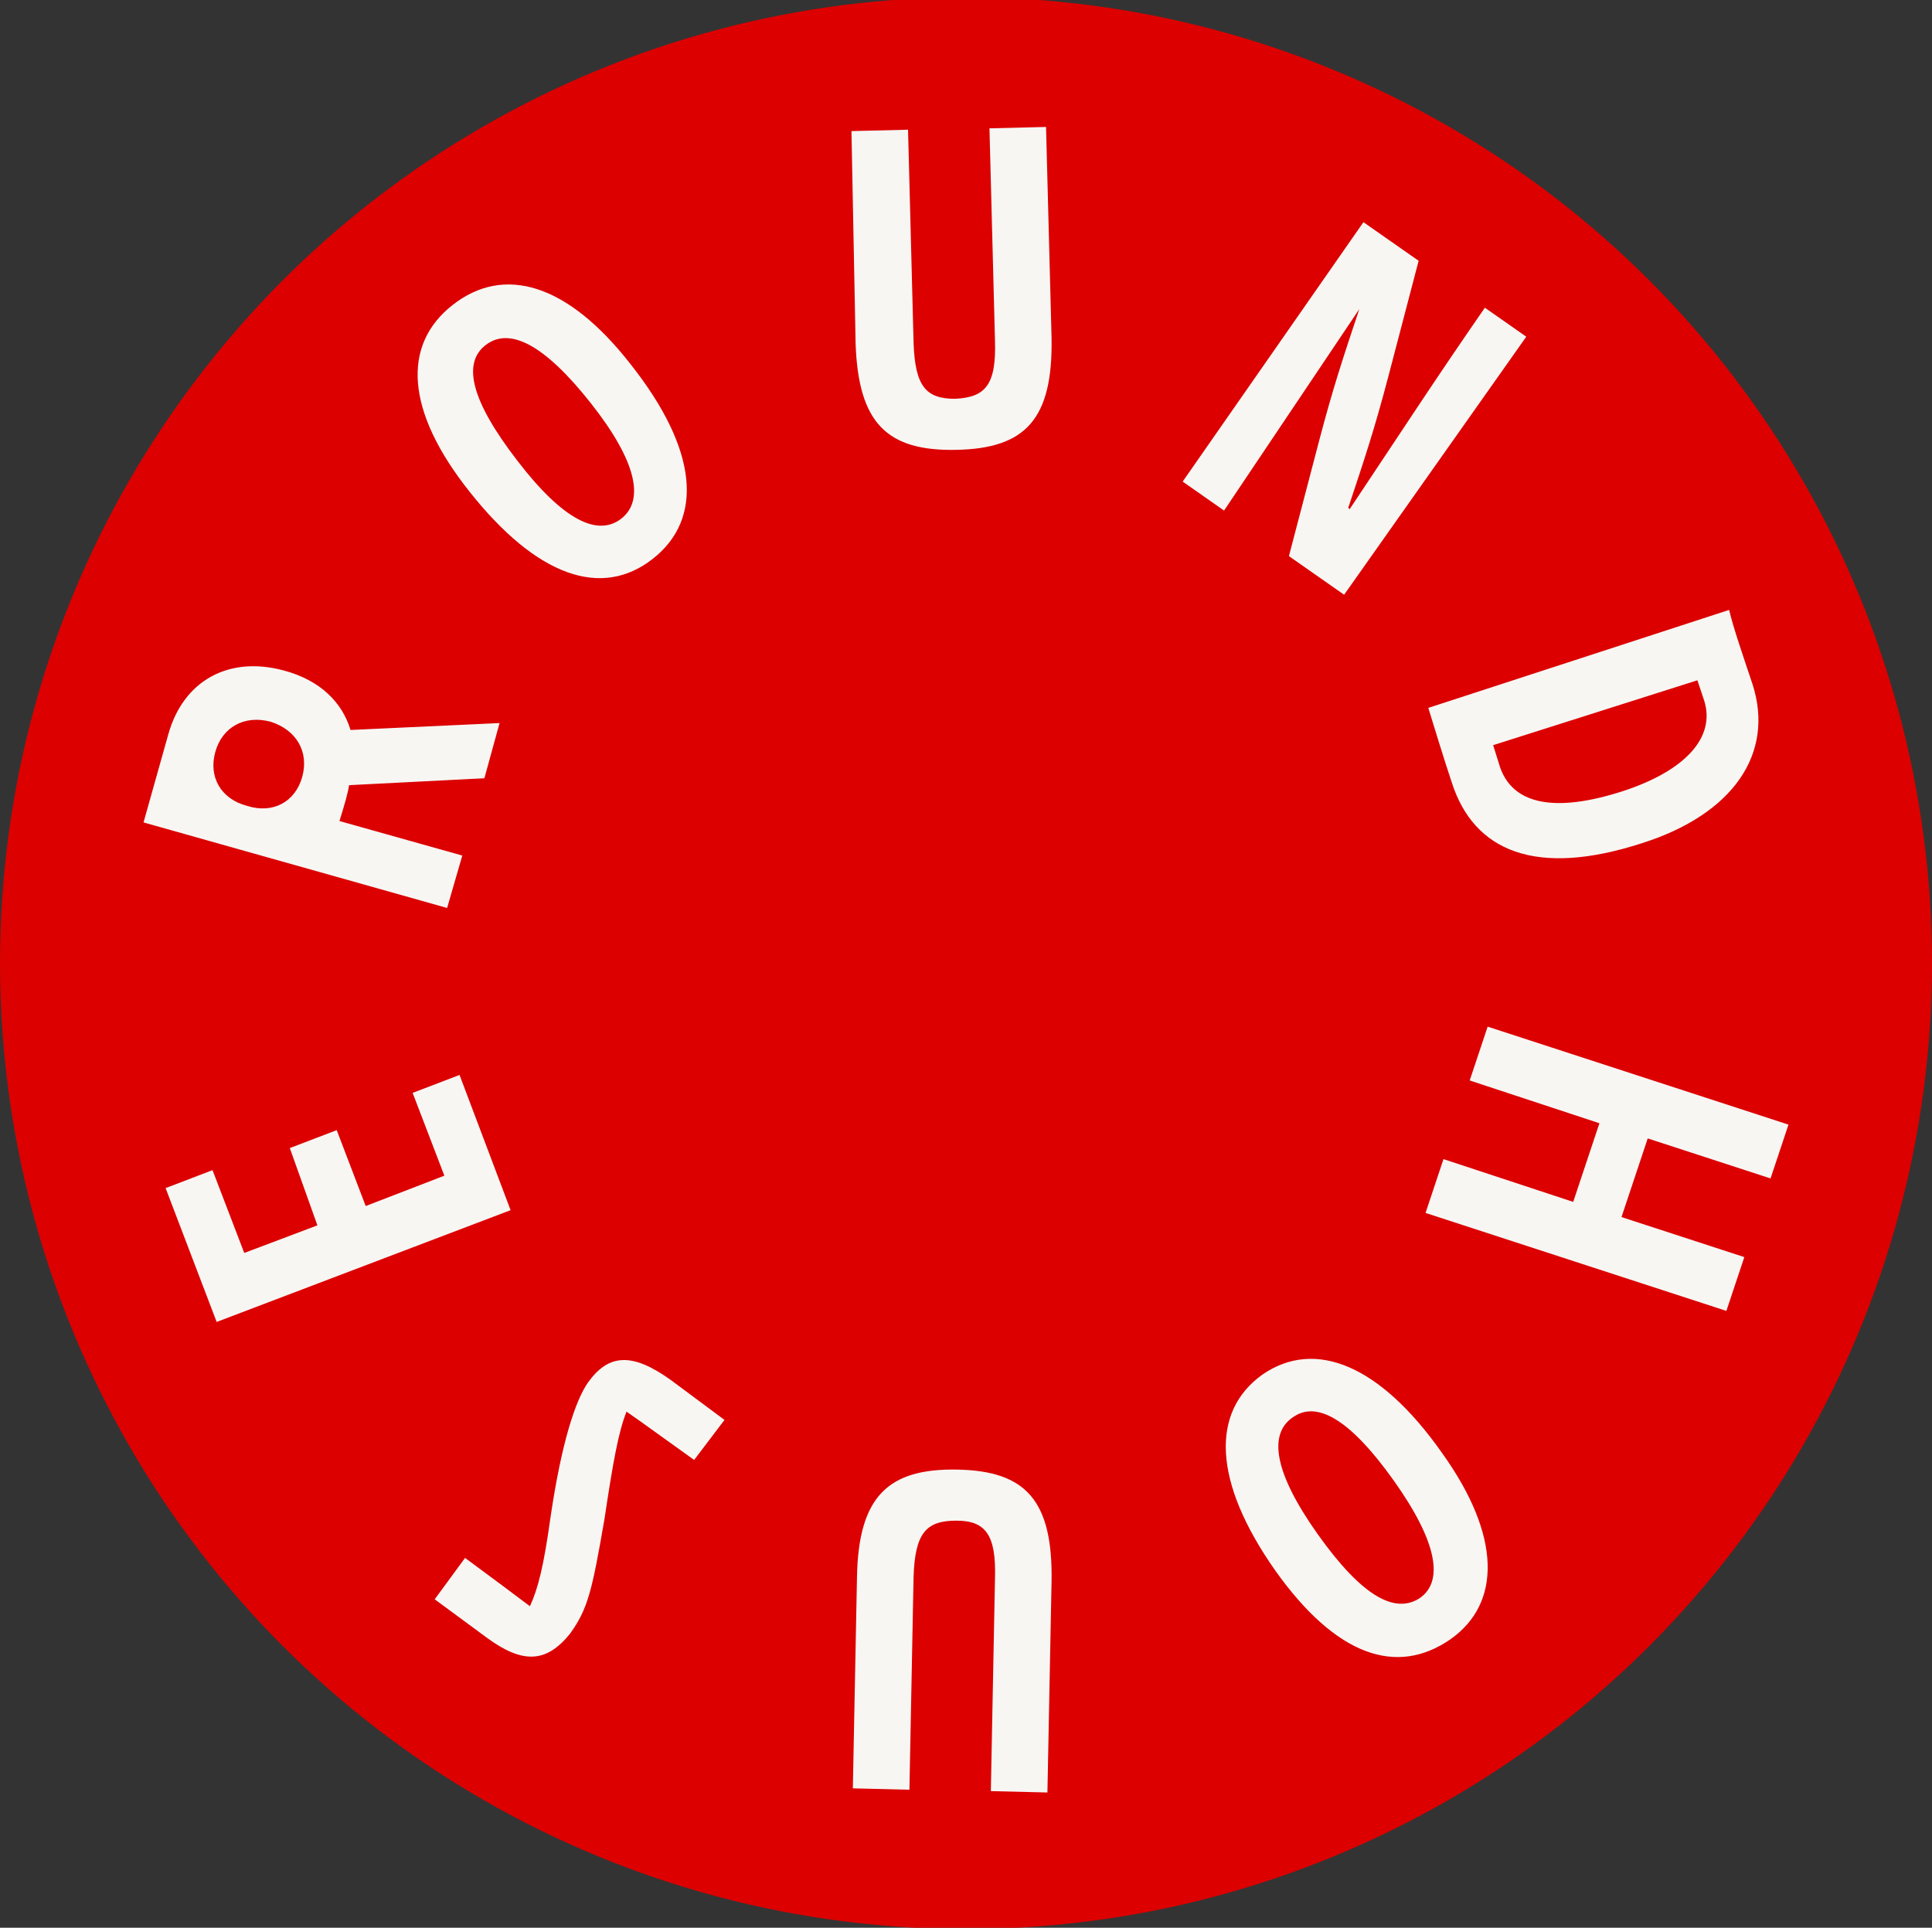 <svg class="header__logo--animate header__logo--roundel header__logo" data-v-93400ede="" viewBox="0 0 140 139.7" xmlns="http://www.w3.org/2000/svg"><rect x="0" y="0" width="140" height="139.7" fill="#333333" stroke="none"/><style data-v-93400ede="">.st1{fill:#f7f6f3}</style><circle cx="70" cy="69.8" data-v-93400ede="" fill="#dc0000" r="70"></circle><path class="st1" d="M10.4 59.6l1.8-6.4c1.1-3.9 4.4-5.7 8.4-4.6 2.6.7 4.2 2.3 4.8 4.3l10.8-.5-1.1 4-9.8.5c-.1.6-.3 1.3-.7 2.6l8.9 2.5-1.1 3.8-22-6.2zm11.5-3.3c.5-1.8-.4-3.4-2.3-4-1.9-.5-3.5.4-4 2.2-.5 1.8.4 3.4 2.3 3.9 1.9.6 3.5-.3 4-2.1zM34 35.6c-4.6-5.8-4.9-10.6-1.2-13.5 3.7-2.9 8.3-1.6 12.9 4.3 4.9 6.2 5.3 11.2 1.6 14.1-3.7 2.9-8.4 1.3-13.3-4.9zm11 2c1.7-1.3 1.2-4.1-2.2-8.4-3.4-4.3-5.9-5.5-7.6-4.2-1.7 1.3-1.1 4 2.3 8.4 3.3 4.3 5.8 5.5 7.5 4.2zM62 24.9l-.3-15.4 4.1-.1.4 15.4c.1 3.2.9 4.1 3 4.1 2.2-.1 3-1 2.9-4.2l-.4-15.4 4.1-.1.4 15.3c.1 5.9-1.9 8-6.9 8.1-5 .1-7.1-1.9-7.3-7.7zM98.8 16.1l4 2.8-2.2 8.4c-1 3.8-1.7 5.9-2.9 9.5l.1.1c3.6-5.4 6.4-9.7 9.8-14.6l3 2.1-13.2 18.7-4-2.8 2.2-8.4c1-3.8 1.7-5.9 2.9-9.5L88.7 37l-3-2.1 13.1-18.8zM127 49.6c1.6 5-1.4 9.4-8 11.5-7.7 2.5-12.2.6-13.8-4.4-.6-1.8-1.3-4.1-1.7-5.4l21.8-7.1c.3 1.3 1.1 3.6 1.7 5.4zm-18.3 6c.9 2.6 3.8 3.4 9 1.7 4.5-1.5 6.6-3.9 5.8-6.5l-.5-1.5-14.8 4.7.5 1.6zM114 87.1l1.9-5.7-9.4-3.1 1.3-3.9 21.8 7.1-1.3 3.9-8.9-2.9-1.9 5.7 8.9 2.9-1.3 3.9-21.8-7.1 1.3-3.9 9.4 3.1zM104.5 105.3c4.3 6 4.3 10.9.6 13.5-3.9 2.7-8.3 1.2-12.7-5-4.5-6.4-4.7-11.5-.9-14.2 3.8-2.6 8.5-.7 13 5.7zm-10.8-2.6c-1.8 1.2-1.4 4 1.8 8.5s5.6 5.8 7.4 4.6c1.7-1.2 1.3-4-1.9-8.5s-5.6-5.8-7.3-4.6zM76.2 114.6l-.3 15.3-4.1-.1.3-15.4c.1-3.2-.7-4.2-2.8-4.2-2.2 0-3 .9-3.1 4.1l-.3 15.4-4.1-.1.3-15.3c.1-5.9 2.3-7.9 7.3-7.8 4.9.1 6.9 2.2 6.8 8.1zM50.3 105.8l-3.9-2.8-1-.7c-.6 1.5-1 3.8-1.6 7.8-.9 5.2-1.2 6.5-2.5 8.3-1.7 2.1-3.4 2.2-6 .3l-3.8-2.8 2.2-3 2.7 2 2 1.5c.6-1.3 1-2.9 1.5-6.5.8-5.4 1.8-8.4 2.7-9.7 1.5-2.1 3.2-2.2 6-.2l3.9 2.9-2.2 2.9zM15.7 95.8L12 86.1l3.4-1.3 2.3 6 5.3-2-2-5.6 3.4-1.3 2.1 5.5 5.7-2.2-2.3-6 3.4-1.3 3.7 9.8-21.3 8.1z" data-v-93400ede=""></path></svg>